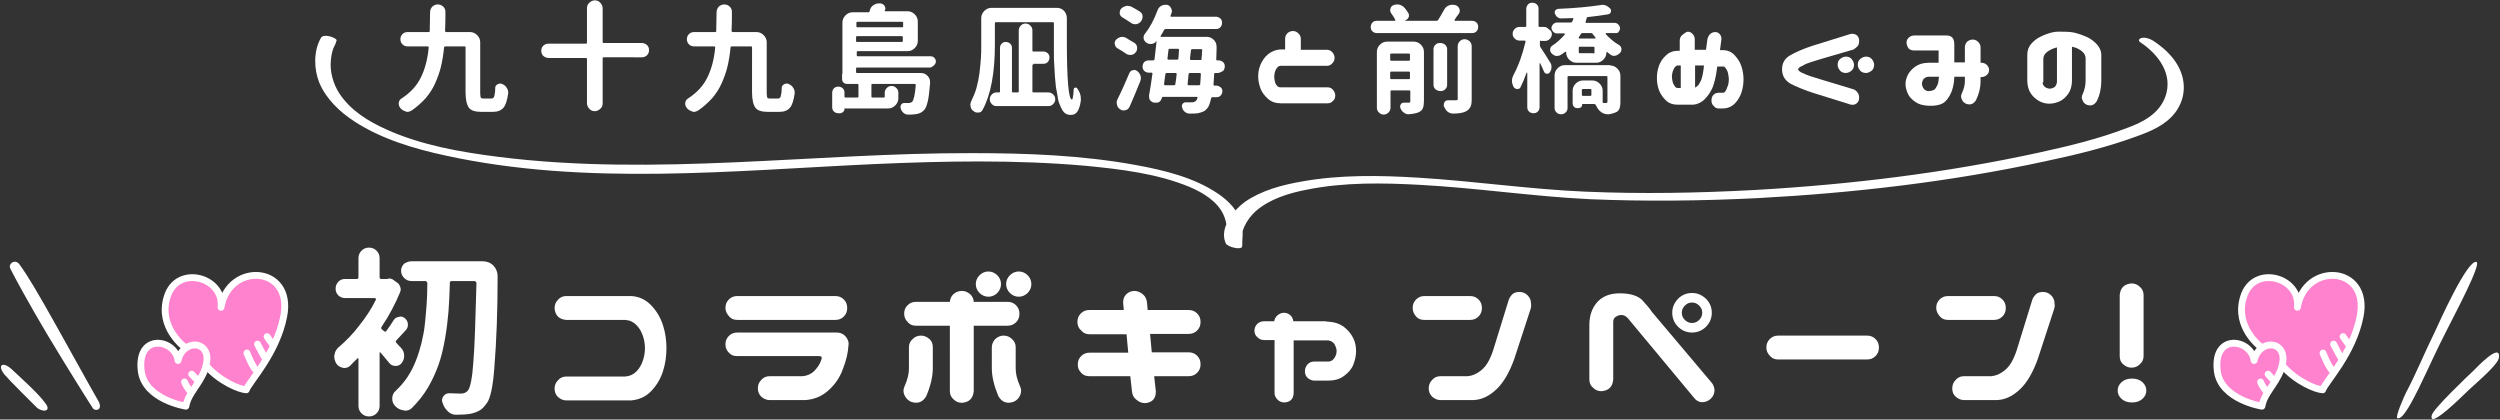 <?xml version="1.0" encoding="utf-8"?>
<!-- Generator: Adobe Illustrator 25.4.0, SVG Export Plug-In . SVG Version: 6.00 Build 0)  -->
<svg version="1.1" id="レイヤー_1" xmlns="http://www.w3.org/2000/svg" xmlns:xlink="http://www.w3.org/1999/xlink" x="0px"
	 y="0px" width="733px" height="123px" viewBox="0 0 733 123" style="enable-background:new 0 0 733 123;" xml:space="preserve">
<rect x="0" y="0" width="733" height="123" fill="#333333" stroke="none"/>
<style type="text/css">
	.st0{fill:#FFFFFF;}
	.st1{fill-rule:evenodd;clip-rule:evenodd;fill:#FFFFFF;}
	.st2{fill:#FF82CF;}
	.st3{fill:none;stroke:#FFFFFF;stroke-width:2;stroke-linecap:round;stroke-linejoin:round;stroke-miterlimit:10;}
</style>
<g>
	<g>
		<path class="st0" d="M141.8,28.9h2.3c0.4,0,0.6-0.2,0.8-0.6c0.1-0.4,0.3-1.2,0.3-2.5c0-0.5,0.2-0.8,0.7-1.1
			c0.2-0.1,0.5-0.2,0.7-0.2c0.2,0,0.4,0,0.6,0.1c0.6,0.3,1.1,0.6,1.4,1.2c0.3,0.4,0.4,0.9,0.4,1.3c0,0.1,0,0.2,0,0.3
			c-0.3,2-0.7,3.4-1.4,4.2c-0.7,0.8-1.7,1.2-3.1,1.2h-3.4c-1.8,0-3-0.4-3.6-1.2c-0.6-0.8-1-2.3-1-4.5V13.9c0-0.2-0.1-0.3-0.3-0.3
			h-5.6c-0.2,0-0.4,0.1-0.4,0.3c-0.2,2.1-0.5,3.9-0.9,5.6c-0.4,1.7-1,3.3-1.7,4.9c-0.7,1.6-1.7,3.1-2.8,4.4
			c-1.2,1.3-2.5,2.5-4.1,3.6c-0.4,0.2-0.8,0.4-1.2,0.4c-0.2,0-0.4,0-0.5-0.1c-0.6-0.2-1.2-0.5-1.6-1c-0.3-0.4-0.5-0.8-0.5-1.3
			c0-0.1,0-0.1,0-0.2c0.1-0.6,0.3-1,0.8-1.3c2.6-1.7,4.5-3.7,5.7-6.2c1.2-2.4,2-5.4,2.3-8.8c0-0.1,0-0.2-0.1-0.2s-0.1-0.1-0.2-0.1
			h-5.9c-0.6,0-1.1-0.2-1.5-0.6s-0.6-0.9-0.6-1.5c0-0.6,0.2-1.1,0.6-1.5s0.9-0.6,1.5-0.6h6.2c0.2,0,0.3-0.1,0.3-0.3
			c0-1.5,0.1-3.3,0.1-5.5c0-0.6,0.2-1.1,0.6-1.6c0.4-0.4,1-0.7,1.6-0.7c0.6,0,1.2,0.2,1.6,0.6c0.5,0.4,0.7,1,0.7,1.6
			c0,1.6,0,3.5-0.1,5.5c0,0.1,0,0.2,0.1,0.3s0.1,0.1,0.2,0.1h7c0.8,0,1.5,0.3,2.1,0.9c0.6,0.6,0.9,1.3,0.9,2.1v14.9
			c0,0.7,0.1,1.2,0.2,1.4C141.1,28.8,141.4,28.9,141.8,28.9z"/>
		<path class="st0" d="M188.1,12.6c0.6,0,1.1,0.2,1.6,0.6c0.4,0.4,0.6,0.9,0.6,1.5s-0.2,1.1-0.6,1.5c-0.4,0.4-0.9,0.6-1.6,0.6H177
			c-0.2,0-0.3,0.1-0.3,0.3v13.2c0,0.6-0.2,1.2-0.7,1.6c-0.4,0.4-1,0.7-1.6,0.7c-0.6,0-1.2-0.2-1.6-0.7c-0.4-0.4-0.7-1-0.7-1.6V17.3
			c0-0.2-0.1-0.3-0.3-0.3h-10.9c-0.6,0-1.1-0.2-1.6-0.6c-0.4-0.4-0.6-0.9-0.6-1.5s0.2-1.1,0.6-1.5c0.4-0.4,0.9-0.6,1.6-0.6h10.9
			c0.2,0,0.3-0.1,0.3-0.3V2.4c0-0.6,0.2-1.2,0.7-1.6c0.4-0.4,1-0.7,1.6-0.7c0.6,0,1.2,0.2,1.6,0.7c0.4,0.4,0.7,1,0.7,1.6v9.9
			c0,0.2,0.1,0.3,0.3,0.3H188.1z"/>
		<path class="st0" d="M225.8,28.9h2.3c0.4,0,0.6-0.2,0.8-0.6c0.1-0.4,0.3-1.2,0.3-2.5c0-0.5,0.2-0.8,0.7-1.1
			c0.2-0.1,0.5-0.2,0.7-0.2c0.2,0,0.4,0,0.6,0.1c0.6,0.3,1.1,0.6,1.4,1.2c0.3,0.4,0.4,0.9,0.4,1.3c0,0.1,0,0.2,0,0.3
			c-0.3,2-0.7,3.4-1.4,4.2c-0.7,0.8-1.7,1.2-3.1,1.2h-3.4c-1.8,0-3-0.4-3.6-1.2c-0.6-0.8-1-2.3-1-4.5V13.9c0-0.2-0.1-0.3-0.3-0.3
			h-5.6c-0.2,0-0.4,0.1-0.4,0.3c-0.2,2.1-0.5,3.9-0.9,5.6c-0.4,1.7-1,3.3-1.7,4.9c-0.7,1.6-1.7,3.1-2.8,4.4
			c-1.2,1.3-2.5,2.5-4.1,3.6c-0.4,0.2-0.8,0.4-1.2,0.4c-0.2,0-0.4,0-0.5-0.1c-0.6-0.2-1.2-0.5-1.6-1c-0.3-0.4-0.5-0.8-0.5-1.3
			c0-0.1,0-0.1,0-0.2c0.1-0.6,0.3-1,0.8-1.3c2.6-1.7,4.5-3.7,5.7-6.2c1.2-2.4,2-5.4,2.3-8.8c0-0.1,0-0.2-0.1-0.2s-0.1-0.1-0.2-0.1
			h-5.9c-0.6,0-1.1-0.2-1.5-0.6s-0.6-0.9-0.6-1.5c0-0.6,0.2-1.1,0.6-1.5s0.9-0.6,1.5-0.6h6.2c0.2,0,0.3-0.1,0.3-0.3
			c0-1.5,0.1-3.3,0.1-5.5c0-0.6,0.2-1.1,0.6-1.6c0.4-0.4,1-0.7,1.6-0.7c0.6,0,1.2,0.2,1.6,0.6c0.5,0.4,0.7,1,0.7,1.6
			c0,1.6,0,3.5-0.1,5.5c0,0.1,0,0.2,0.1,0.3s0.1,0.1,0.2,0.1h7c0.8,0,1.5,0.3,2.1,0.9c0.6,0.6,0.9,1.3,0.9,2.1v14.9
			c0,0.7,0.1,1.2,0.2,1.4C225.1,28.8,225.4,28.9,225.8,28.9z"/>
		<path class="st0" d="M272.6,19.8h-21.3c-0.2,0-0.3,0.1-0.3,0.3v1c0,0.2,0.1,0.3,0.3,0.3H270c0.8,0,1.5,0.3,2,0.9
			c0.5,0.5,0.7,1.1,0.7,1.8c0,0.1,0,0.2,0,0.3c-0.2,2.4-0.4,4.2-0.7,5.4s-0.6,2-1.1,2.5c-0.6,0.7-1.5,1.1-2.6,1.2
			c-0.6,0.1-1.3,0.1-2.1,0.1c-0.5,0-0.9-0.2-1.3-0.5c-0.4-0.4-0.7-0.8-0.8-1.3c0-0.1-0.1-0.2-0.1-0.4c0-0.3,0.1-0.5,0.2-0.7
			c0.2-0.3,0.5-0.5,0.9-0.5h0c0.3,0,0.7,0,1.2,0s0.8-0.1,1.1-0.3c0.5-0.5,0.9-2.2,1.1-5c0-0.1,0-0.2-0.1-0.2s-0.1-0.1-0.2-0.1h-12.4
			c-0.2,0-0.3,0.1-0.3,0.3v3.4c0,0.2,0.1,0.3,0.3,0.3h3.3c0.2,0,0.3-0.1,0.3-0.3v-1.1c0-0.5,0.2-1,0.6-1.4c0.4-0.4,0.8-0.6,1.4-0.6
			s1,0.2,1.4,0.6c0.4,0.4,0.6,0.8,0.6,1.4v1.6c0,0.8-0.3,1.5-0.9,2.1c-0.6,0.6-1.3,0.9-2.1,0.9h-12.7c-0.1,0-0.1,0-0.1,0.1
			c0,0.4-0.1,0.7-0.4,0.9c-0.3,0.3-0.6,0.4-0.9,0.4h-0.5c-0.5,0-1-0.2-1.3-0.5c-0.4-0.4-0.5-0.8-0.5-1.3v-4.2c0-0.5,0.2-1,0.5-1.3
			c0.4-0.4,0.8-0.5,1.3-0.5c0.5,0,1,0.2,1.3,0.5c0.4,0.4,0.5,0.8,0.5,1.3v1.1c0,0.2,0.1,0.3,0.3,0.3h3.5c0.2,0,0.3-0.1,0.3-0.3v-3.4
			c0-0.2-0.1-0.3-0.3-0.3h-3c-0.4,0-0.8-0.1-1.1-0.4c-0.3-0.3-0.4-0.6-0.4-1.1v-1.4c0,0,0-0.1,0.1-0.1v-15c0-0.8,0.3-1.5,0.9-2.1
			c0.6-0.6,1.3-0.9,2.1-0.9h4.6c0.2,0,0.3-0.1,0.4-0.3V3.1c0.2-0.7,0.5-1.2,1.1-1.6c0.5-0.3,1-0.5,1.5-0.5c0.1,0,0.2,0,0.3,0l0.3,0
			c0.5,0.1,0.9,0.3,1.2,0.8c0.1,0.2,0.2,0.5,0.2,0.7c0,0.2-0.1,0.4-0.2,0.6c0,0,0,0.1,0,0.1c0,0,0.1,0.1,0.1,0.1h6.6
			c0.8,0,1.5,0.3,2.1,0.9c0.6,0.6,0.9,1.3,0.9,2.1v5.7c0,0.8-0.3,1.5-0.9,2.1c-0.6,0.6-1.3,0.9-2.1,0.9h-14.6
			c-0.2,0-0.3,0.1-0.3,0.3v0.9c0,0.2,0.1,0.3,0.3,0.3h21.3c0.4,0,0.8,0.1,1.1,0.4c0.3,0.3,0.5,0.7,0.5,1.1c0,0.4-0.2,0.8-0.5,1.1
			C273.4,19.6,273,19.8,272.6,19.8z M264.8,6.7c0-0.2-0.1-0.3-0.3-0.3h-13.1c-0.2,0-0.3,0.1-0.3,0.3v1c0,0.2,0.1,0.3,0.3,0.3h13.1
			c0.2,0,0.3-0.1,0.3-0.3V6.7z M251,12c0,0.2,0.1,0.3,0.3,0.3h13.1c0.2,0,0.3-0.1,0.3-0.3v-1.1c0-0.2-0.1-0.3-0.3-0.3h-13.1
			c-0.2,0-0.3,0.1-0.3,0.3V12z"/>
		<path class="st0" d="M287.7,5.3c0-0.8,0.3-1.5,0.9-2.1c0.6-0.6,1.3-0.9,2.1-0.9h19.2c0.8,0,1.5,0.3,2.1,0.9
			c0.5,0.6,0.8,1.3,0.8,2.1l0,6.6c0,11.5,0.5,17.3,1.5,17.3c0.2,0,0.4-1,0.5-2.9c0-0.3,0.1-0.5,0.4-0.6c0.3-0.1,0.5,0,0.7,0.3
			c0.7,1,1,1.9,1,2.9c0,0.2,0,0.4,0,0.6c-0.2,1.5-0.6,2.6-1,3.2c-0.5,0.7-1.1,1-2,1c-0.5,0-0.9-0.1-1.3-0.3
			c-0.4-0.2-0.8-0.6-1.1-1.1c-0.3-0.5-0.6-1.1-0.8-1.7c-0.3-0.6-0.5-1.4-0.6-2.3c-0.2-1-0.3-1.9-0.5-2.7c-0.1-0.9-0.2-1.9-0.3-3.2
			s-0.1-2.5-0.2-3.5s-0.1-2.3-0.1-3.9c0-1.6,0-2.9,0-4c0-1.1,0-2.5,0-4.2c0-0.2-0.1-0.3-0.3-0.3H292c-0.2,0-0.3,0.1-0.3,0.3v6.3
			c0,8.3-1.2,14.7-3.6,19.1c-0.3,0.5-0.6,0.8-1.2,0.8c-0.1,0-0.2,0-0.3,0c-0.4,0-0.8-0.1-1.1-0.4c-0.5-0.3-0.8-0.7-0.9-1.3
			c0-0.2-0.1-0.4-0.1-0.5c0-0.3,0.1-0.7,0.2-1c0.6-1.2,1.2-2.6,1.6-4c0.4-1.5,0.7-3,0.9-4.5c0.2-1.6,0.3-3,0.4-4.2
			c0.1-1.2,0.1-2.6,0.1-4.1V5.3z M303,18.9c-0.2,0-0.3,0.1-0.3,0.3v7.6c0,0.2,0.1,0.3,0.3,0.3h4.4c0.5,0,1,0.2,1.4,0.6
			c0.4,0.4,0.6,0.8,0.6,1.4c0,0.5-0.2,1-0.6,1.4c-0.4,0.4-0.8,0.6-1.4,0.6h-15.3c-0.5,0-1-0.2-1.3-0.6c-0.4-0.4-0.6-0.8-0.6-1.4
			c0-0.5,0.2-1,0.6-1.4c0.4-0.4,0.8-0.6,1.3-0.6h0.8c0.2,0,0.3-0.1,0.3-0.3V14c0-0.5,0.2-0.9,0.5-1.2c0.3-0.4,0.8-0.5,1.2-0.5
			c0.5,0,0.9,0.2,1.3,0.5c0.4,0.4,0.5,0.8,0.5,1.2v12.8c0,0.2,0.1,0.3,0.3,0.3h1.4c0.2,0,0.3-0.1,0.3-0.3V8.9c0-0.5,0.2-1,0.6-1.4
			c0.4-0.4,0.8-0.6,1.4-0.6c0.5,0,1,0.2,1.4,0.6c0.4,0.4,0.6,0.8,0.6,1.4v5.9c0,0.2,0.1,0.3,0.3,0.3h2.9c0.5,0,0.9,0.2,1.3,0.5
			c0.4,0.4,0.5,0.8,0.5,1.3c0,0.5-0.2,1-0.5,1.3c-0.4,0.4-0.8,0.5-1.3,0.5H303z"/>
		<path class="st0" d="M332.5,12.5c0.5,0.3,0.8,0.7,0.9,1.3c0,0.1,0,0.2,0,0.3c0,0.5-0.1,0.9-0.4,1.2c-0.3,0.5-0.8,0.7-1.3,0.8
			c-0.1,0-0.2,0-0.3,0c-0.5,0-0.9-0.1-1.3-0.4c-0.7-0.5-1.5-1-2.4-1.5c-0.4-0.2-0.7-0.6-0.8-1.1c0-0.1-0.1-0.2-0.1-0.4
			c0-0.3,0.1-0.6,0.3-0.9c0.3-0.4,0.8-0.7,1.3-0.9c0.2,0,0.4-0.1,0.6-0.1c0.3,0,0.6,0.1,1,0.2C330.9,11.6,331.8,12.1,332.5,12.5z
			 M331.2,31.3c-0.3,0.5-0.6,0.9-1.2,1c-0.2,0-0.4,0.1-0.5,0.1c-0.4,0-0.7-0.1-1-0.3c-0.5-0.3-0.9-0.8-1-1.4c0-0.2-0.1-0.4-0.1-0.6
			c0-0.4,0.1-0.7,0.3-1.1c1.2-2.4,2.3-4.9,3.4-7.5c0.2-0.5,0.5-0.8,1-0.9c0.2,0,0.3-0.1,0.4-0.1c0.3,0,0.6,0.1,0.9,0.3
			c0.5,0.4,0.8,0.8,1,1.4c0.1,0.3,0.1,0.5,0.1,0.8c0,0.3-0.1,0.6-0.2,0.9C333.4,26.2,332.3,28.7,331.2,31.3z M334.2,3.4
			c0.5,0.3,0.8,0.8,0.8,1.3c0,0.1,0,0.2,0,0.3c0,0.5-0.2,0.9-0.5,1.3c-0.3,0.4-0.8,0.7-1.4,0.8c-0.1,0-0.1,0-0.2,0
			c-0.5,0-0.9-0.1-1.3-0.4c-0.8-0.5-1.6-1.1-2.5-1.6c-0.4-0.2-0.7-0.6-0.8-1.1c0-0.1,0-0.2,0-0.3c0-0.3,0.1-0.7,0.3-1
			c0.4-0.5,0.8-0.7,1.4-0.9c0.2,0,0.4-0.1,0.5-0.1c0.4,0,0.7,0.1,1.1,0.2C332.6,2.4,333.4,2.9,334.2,3.4z M357,21.4h-0.7
			c-0.2,0-0.3,0.1-0.3,0.3c-0.1,1.9-0.2,2.9-0.2,3.1c0,0.2,0.1,0.3,0.2,0.3h0.6c0.5,0,0.9,0.2,1.3,0.5s0.5,0.8,0.5,1.2
			s-0.2,0.9-0.5,1.2c-0.3,0.4-0.8,0.5-1.3,0.5h-1.1c-0.2,0-0.3,0.1-0.4,0.3c-0.3,1.3-0.6,2.3-1,2.8c-0.4,0.5-0.8,0.9-1.3,1.1
			c-0.5,0.2-1,0.4-1.6,0.5c-0.6,0.1-1.3,0.1-2.3,0.1c-0.1,0-0.1,0-0.2,0c-0.5,0-0.9-0.2-1.3-0.5c-0.4-0.3-0.7-0.8-0.8-1.3
			c0-0.1-0.1-0.3-0.1-0.4c0-0.2,0.1-0.4,0.2-0.6c0.2-0.3,0.5-0.5,0.9-0.5c0.5,0,1.2,0,1.9,0c0.5,0,1-0.2,1.3-0.6
			c0.1-0.1,0.2-0.4,0.3-0.7c0-0.1,0-0.1,0-0.2c0-0.1-0.1-0.1-0.2-0.1h-10c-0.1,0-0.2,0.1-0.2,0.2c-0.1,0.4-0.3,0.8-0.6,1.1
			c-0.3,0.3-0.6,0.4-1,0.4c0,0-0.1,0-0.2,0l-0.4,0c-0.5,0-0.9-0.3-1.3-0.7c-0.2-0.3-0.3-0.7-0.3-1.1c0-0.1,0-0.2,0-0.3
			c0.3-1.9,0.7-4,1-6.4c0-0.1,0-0.2-0.1-0.2c0-0.1-0.1-0.1-0.2-0.1h-0.8c-0.5,0-1-0.2-1.3-0.5c-0.4-0.4-0.5-0.8-0.5-1.3
			c0-0.5,0.2-1,0.5-1.3c0.4-0.4,0.8-0.5,1.3-0.5h1.3c0.2,0,0.4-0.1,0.4-0.3c0.2-1.5,0.4-3.3,0.6-5.2c0,0,0,0,0-0.1c0,0,0,0-0.1,0
			c-0.3,0.5-0.8,0.7-1.4,0.8c-0.1,0-0.2,0-0.2,0c-0.5,0-0.9-0.1-1.3-0.4l0,0c-0.4-0.3-0.7-0.7-0.8-1.2c0-0.1,0-0.2,0-0.3
			c0-0.4,0.1-0.8,0.4-1.1c1.5-1.9,2.7-4.2,3.7-6.9c0.2-0.6,0.6-1,1.1-1.3c0.4-0.2,0.7-0.3,1.1-0.3c0.2,0,0.3,0,0.5,0
			c0.5,0.1,1,0.4,1.2,0.9c0.2,0.3,0.3,0.6,0.3,0.9c0,0.2,0,0.4-0.1,0.6c-0.1,0.3-0.2,0.6-0.3,0.8c0,0.1,0,0.1,0,0.2
			c0,0.1,0.1,0.1,0.2,0.1h13.1c0.5,0,0.9,0.2,1.3,0.5c0.4,0.4,0.5,0.8,0.5,1.3c0,0.5-0.2,1-0.5,1.3c-0.4,0.4-0.8,0.5-1.3,0.5h-14.7
			c-0.2,0-0.4,0.1-0.5,0.3c-0.3,0.6-0.6,1.1-1,1.7c0,0.1-0.1,0.1,0,0.2c0,0.1,0.1,0.1,0.2,0.1h13.3c0.8,0,1.5,0.3,2.1,0.9
			c0.5,0.5,0.8,1.2,0.8,2c0,0.2,0,1.5-0.1,3.7c0,0.2,0.1,0.3,0.2,0.3h0.5c0.5,0,0.9,0.2,1.3,0.5c0.4,0.4,0.5,0.8,0.5,1.3
			c0,0.5-0.2,1-0.5,1.3C357.9,21.2,357.5,21.4,357,21.4z M345,21.7c0-0.1,0-0.2-0.1-0.2c-0.1-0.1-0.1-0.1-0.2-0.1h-2.6
			c-0.2,0-0.4,0.1-0.4,0.3c-0.1,0.8-0.3,1.8-0.4,3c0,0.1,0,0.2,0.1,0.2s0.1,0.1,0.2,0.1h2.6c0.2,0,0.4-0.1,0.4-0.3
			C344.7,24,344.9,23,345,21.7z M343,14.3c-0.2,0-0.4,0.1-0.4,0.3l-0.3,2.6c0,0.1,0,0.2,0.1,0.2c0.1,0.1,0.1,0.1,0.2,0.1h2.5
			c0.2,0,0.4-0.1,0.4-0.3c0-0.3,0.1-0.7,0.1-1.3c0-0.6,0.1-1,0.1-1.3c0-0.1,0-0.2-0.1-0.2s-0.1-0.1-0.2-0.1H343z M348.2,24.7
			c0,0.1,0,0.2,0.1,0.2c0.1,0.1,0.1,0.1,0.2,0.1h3c0.2,0,0.4-0.1,0.4-0.3c0.1-0.8,0.1-1.8,0.2-3c0-0.1,0-0.2-0.1-0.2
			s-0.1-0.1-0.2-0.1h-2.9c-0.2,0-0.4,0.1-0.4,0.3C348.4,23,348.3,23.9,348.2,24.7z M348.9,17.3c0,0.1,0,0.2,0.1,0.2s0.1,0.1,0.2,0.1
			h2.8c0.2,0,0.3-0.1,0.3-0.3c0-0.2,0-0.6,0.1-1.2c0-0.6,0-1.1,0.1-1.4c0-0.1,0-0.2-0.1-0.2s-0.1-0.1-0.2-0.1h-2.6
			c-0.2,0-0.4,0.1-0.4,0.3C349.1,15.3,349,16.2,348.9,17.3z"/>
		<path class="st0" d="M391.3,16.9c0,0.7-0.2,1.2-0.7,1.7c-0.4,0.5-1,0.7-1.6,0.7h-13.5c-0.4,0-0.8,0.2-1.1,0.6
			c-0.3,0.4-0.5,0.8-0.6,1.2c-0.1,0.5-0.2,0.9-0.2,1.4c0,0.5,0.1,0.9,0.2,1.4c0.1,0.5,0.3,0.9,0.6,1.2c0.3,0.4,0.6,0.5,1.1,0.5h13.7
			c0.6,0,1.2,0.2,1.6,0.7c0.4,0.5,0.7,1,0.7,1.7c0,0.7-0.2,1.2-0.7,1.6c-0.4,0.5-1,0.7-1.6,0.7h-13.5c-1.6,0-2.9-0.4-3.9-1.3
			s-1.8-1.9-2.2-3c-0.4-1.1-0.7-2.3-0.7-3.6c0-1.2,0.2-2.3,0.7-3.5c0.5-1.1,1.2-2.2,2.2-3s2.3-1.4,3.9-1.4h0.2c0.1,0,0.3,0,0.4,0
			h0.5v-3.2c0-0.6,0.3-1.2,0.7-1.6c0.5-0.4,1-0.6,1.6-0.6c0.6,0,1.1,0.2,1.6,0.7c0.4,0.4,0.7,0.9,0.7,1.6v3.2h7.6
			c0.6,0,1.2,0.2,1.6,0.7C391,15.7,391.3,16.3,391.3,16.9z"/>
		<path class="st0" d="M426.5,5.8c0,0.1-0.1,0.1,0,0.2c0,0.1,0.1,0.1,0.2,0.1h4.9c0.5,0,1,0.2,1.3,0.5c0.4,0.4,0.5,0.8,0.5,1.3
			c0,0.5-0.2,1-0.5,1.3c-0.4,0.4-0.8,0.5-1.3,0.5h-27.9c-0.5,0-1-0.2-1.3-0.5c-0.4-0.4-0.5-0.8-0.5-1.3c0-0.5,0.2-1,0.5-1.3
			c0.4-0.4,0.8-0.5,1.3-0.5h5.2c0.1,0,0.2,0,0.2-0.1c0-0.1,0-0.1,0-0.2c-0.3-0.6-0.7-1.2-1.2-1.9c-0.2-0.3-0.3-0.6-0.3-0.9
			c0-0.2,0-0.3,0.1-0.5c0.1-0.5,0.4-0.8,0.9-1c0.3-0.1,0.7-0.2,1-0.2c0.3,0,0.5,0,0.8,0.1c0.6,0.2,1.1,0.5,1.5,1
			c0.4,0.5,0.7,0.9,1,1.4c0.2,0.3,0.2,0.5,0.2,0.8c0,0.2,0,0.4-0.1,0.5c-0.2,0.4-0.5,0.7-1,0.9c0,0,0,0,0,0.1h9.2
			c0.2,0,0.4-0.1,0.5-0.3c0.6-0.9,1.1-1.9,1.7-2.9c0.3-0.6,0.8-1.1,1.4-1.3c0.4-0.2,0.7-0.2,1.1-0.2c0.2,0,0.5,0,0.8,0.1
			c0.6,0.2,1,0.5,1.2,1.1c0.1,0.2,0.1,0.4,0.1,0.6c0,0.3-0.1,0.6-0.3,0.9C427.3,4.6,426.9,5.1,426.5,5.8z M414.5,12.2
			c0.8,0,1.5,0.3,2.1,0.9c0.6,0.6,0.9,1.3,0.9,2.1v14.3c0,0.9-0.1,1.7-0.3,2.2c-0.2,0.5-0.6,0.9-1.2,1.2c-0.7,0.3-1.7,0.5-3,0.6
			c0,0-0.1,0-0.1,0c-0.5,0-0.9-0.2-1.3-0.5c-0.5-0.3-0.8-0.8-1-1.3c0-0.2-0.1-0.3-0.1-0.5c0-0.2,0.1-0.4,0.2-0.6
			c0.2-0.4,0.6-0.5,1-0.5h0.3c0.4,0,0.8,0,1,0s0.3,0,0.4-0.1c0.1-0.1,0.1-0.2,0.1-0.4v-2.8c0-0.2-0.1-0.3-0.3-0.3h-5.2
			c-0.2,0-0.3,0.1-0.3,0.3v4.8c0,0.5-0.2,1-0.6,1.4c-0.4,0.4-0.9,0.6-1.4,0.6s-1-0.2-1.4-0.6c-0.4-0.4-0.6-0.9-0.6-1.4V15.2
			c0-0.8,0.3-1.5,0.9-2.1c0.6-0.6,1.3-0.9,2.1-0.9H414.5z M413.4,16c0-0.2-0.1-0.3-0.3-0.3h-5.2c-0.2,0-0.3,0.1-0.3,0.3v1.5
			c0,0.2,0.1,0.3,0.3,0.3h5.2c0.2,0,0.3-0.1,0.3-0.3V16z M407.6,22.9c0,0.2,0.1,0.3,0.3,0.3h5.2c0.2,0,0.3-0.1,0.3-0.3v-1.6
			c0-0.2-0.1-0.3-0.3-0.3h-5.2c-0.2,0-0.3,0.1-0.3,0.3V22.9z M424.3,14.4v10.5c0,0.5-0.2,1-0.6,1.3c-0.4,0.4-0.8,0.5-1.4,0.5
			c-0.5,0-1-0.2-1.4-0.5c-0.4-0.4-0.6-0.8-0.6-1.3V14.4c0-0.5,0.2-1,0.6-1.3c0.4-0.4,0.8-0.5,1.4-0.5c0.5,0,1,0.2,1.4,0.5
			C424.1,13.5,424.3,13.9,424.3,14.4z M427.4,28.9V13.6c0-0.6,0.2-1.1,0.6-1.5c0.4-0.4,0.9-0.6,1.4-0.6c0.6,0,1,0.2,1.5,0.6
			c0.4,0.4,0.6,0.9,0.6,1.5V29c0,1.1-0.1,1.9-0.4,2.4s-0.7,1-1.4,1.3c-0.8,0.4-2,0.6-3.6,0.6c0,0-0.1,0-0.1,0
			c-0.5,0-1.1-0.2-1.5-0.5c-0.5-0.4-0.8-0.9-1.1-1.5c-0.1-0.2-0.1-0.4-0.1-0.5c0-0.3,0.1-0.5,0.2-0.8c0.2-0.4,0.6-0.6,1.1-0.6
			c0.3,0,0.6,0,0.9,0c0.5,0,0.9,0,1.2,0c0.3,0,0.5,0,0.6-0.1C427.4,29.3,427.4,29.1,427.4,28.9z"/>
		<path class="st0" d="M451.8,11.9c-0.2,0-0.3,0.1-0.3,0.3v1.1c0,0.2,0.1,0.4,0.2,0.6c0.6,0.9,1.6,2.4,2.8,4.4
			c0.3,0.4,0.4,0.9,0.4,1.4c0,0.6-0.2,1.1-0.5,1.5c-0.2,0.3-0.5,0.5-0.9,0.4c-0.4,0-0.6-0.2-0.8-0.6c-0.3-0.8-0.7-1.6-1.1-2.4
			c0,0-0.1-0.1-0.1-0.1c0,0-0.1,0-0.1,0.1v12.8c0,0.5-0.2,1-0.5,1.3c-0.4,0.4-0.8,0.5-1.3,0.5c-0.5,0-1-0.2-1.3-0.5
			c-0.4-0.4-0.5-0.8-0.5-1.3V21.3c0,0,0,0-0.1,0c0,0-0.1,0-0.1,0c-0.6,1.7-1.2,3.1-1.8,4.3c-0.2,0.4-0.5,0.5-0.9,0.5c0,0,0,0-0.1,0
			c-0.4,0-0.8-0.3-1-0.6c-0.3-0.6-0.5-1.2-0.5-1.8c0-0.6,0.2-1.2,0.5-1.8c1.5-2.8,2.6-6,3.5-9.7c0-0.1,0-0.2-0.1-0.2
			c0-0.1-0.1-0.1-0.2-0.1h-1.5c-0.5,0-1-0.2-1.4-0.6c-0.4-0.4-0.6-0.8-0.6-1.4c0-0.5,0.2-1,0.6-1.4c0.4-0.4,0.8-0.6,1.4-0.6h1.7
			c0.2,0,0.3-0.1,0.3-0.3v-5c0-0.5,0.2-0.9,0.5-1.3c0.4-0.4,0.8-0.5,1.3-0.5c0.5,0,1,0.2,1.3,0.5c0.4,0.4,0.5,0.8,0.5,1.3v5
			c0,0.2,0.1,0.3,0.3,0.3h1.3c0.5,0,1,0.2,1.3,0.6C454.8,9,455,9.4,455,10c0,0.5-0.2,1-0.6,1.4c-0.4,0.4-0.8,0.6-1.3,0.6H451.8z
			 M473.8,9.7H471c-0.1,0-0.1,0-0.2,0.1c0,0.1,0,0.1,0,0.2c1.2,1.3,2.5,2.4,3.9,3.2c0.4,0.2,0.6,0.6,0.7,1c0,0.1,0,0.2,0,0.3
			c0,0.4-0.1,0.7-0.4,1c-0.4,0.4-0.8,0.7-1.3,0.8c-0.2,0-0.3,0.1-0.4,0.1c-0.4,0-0.7-0.1-1-0.3c-0.3-0.2-0.7-0.5-1-0.8
			c0,0-0.1-0.1-0.2,0c-0.1,0-0.1,0.1-0.1,0.1c0,0.8-0.3,1.5-0.9,2.1c-0.6,0.6-1.3,0.9-2.1,0.9h-5.8c-0.8,0-1.5-0.3-2.1-0.9
			c-0.6-0.6-0.9-1.3-0.9-2.1v-0.1c0-0.1,0-0.1-0.1-0.1c-0.1,0-0.1,0-0.2,0c-0.4,0.3-0.8,0.6-1.3,0.9c-0.3,0.2-0.6,0.3-1,0.3
			c-0.1,0-0.2,0-0.4,0c-0.5-0.1-0.9-0.4-1.3-0.8c-0.3-0.3-0.4-0.6-0.4-1c0-0.5,0.2-0.9,0.6-1.2c1.4-0.9,2.6-2,3.7-3.3
			c0-0.1,0.1-0.1,0-0.2c0-0.1-0.1-0.1-0.2-0.1h-2.1c-0.5,0-0.8-0.2-1.1-0.5c-0.3-0.3-0.5-0.7-0.5-1.1c0-0.4,0.2-0.8,0.5-1.1
			c0.3-0.3,0.7-0.5,1.1-0.5h4c0.2,0,0.4-0.1,0.5-0.3c0.1-0.2,0.2-0.5,0.3-0.7c0-0.1,0-0.1,0-0.2s-0.1-0.1-0.2-0.1
			c-0.9,0-2.1,0.1-3.4,0.1h0c-0.4,0-0.7-0.1-1.1-0.4c-0.3-0.2-0.5-0.6-0.7-1c-0.1-0.3-0.1-0.7,0.1-0.9c0.2-0.3,0.4-0.4,0.8-0.5
			c5-0.2,9.1-0.6,12.4-1.1c0.2,0,0.4-0.1,0.6-0.1c0.9,0,1.6,0.4,2.3,1.1c0.3,0.3,0.3,0.6,0.2,1c-0.1,0.4-0.4,0.6-0.8,0.7
			c-1.6,0.3-3.5,0.5-5.9,0.8c-0.2,0-0.4,0.1-0.4,0.4c-0.1,0.4-0.2,0.7-0.3,1c0,0.1,0,0.2,0,0.2c0,0.1,0.1,0.1,0.2,0.1h8.3
			c0.5,0,0.8,0.2,1.1,0.5c0.3,0.3,0.5,0.7,0.5,1.1c0,0.4-0.2,0.8-0.5,1.1C474.6,9.5,474.3,9.7,473.8,9.7z M472.1,19.2
			c0.8,0,1.5,0.3,2.1,0.9c0.6,0.6,0.9,1.3,0.9,2.1v7.7c0,0.9-0.1,1.5-0.3,2c-0.2,0.5-0.6,0.9-1.2,1.1c-0.5,0.2-1.1,0.4-1.8,0.5
			c-0.1,0-0.3,0-0.4,0c-0.7,0-1.3-0.2-1.9-0.6c-0.7-0.5-1.2-1.2-1.6-2.1v0c-0.1-0.2-0.3-0.3-0.5-0.3H464c-0.1,0-0.1,0-0.1,0.1
			c0,0.3-0.1,0.6-0.3,0.8c-0.2,0.2-0.5,0.3-0.8,0.3h-0.3c-0.4,0-0.8-0.1-1-0.4c-0.3-0.3-0.4-0.6-0.4-1v-3.7c0-0.8,0.3-1.5,0.9-2.1
			c0.6-0.6,1.3-0.9,2.1-0.9h2.8c0.8,0,1.5,0.3,2.1,0.9c0.6,0.6,0.9,1.3,0.9,2.1v3.3c0,0.2,0.1,0.3,0.3,0.3h0.6c0.2,0,0.3,0,0.4-0.1
			c0.1-0.1,0.1-0.2,0.1-0.4v-7.1c0-0.2-0.1-0.3-0.3-0.3h-11.1c-0.2,0-0.3,0.1-0.3,0.3v9.1c0,0.5-0.2,1-0.6,1.3
			c-0.4,0.4-0.8,0.5-1.3,0.5c-0.5,0-1-0.2-1.3-0.5c-0.4-0.4-0.6-0.8-0.6-1.3v-9.6c0-0.8,0.3-1.5,0.9-2.1c0.6-0.6,1.3-0.9,2.1-0.9
			H472.1z M467,10c-0.1-0.2-0.3-0.3-0.5-0.3H464c-0.2,0-0.4,0.1-0.5,0.3c-0.3,0.4-0.5,0.8-0.6,1c0,0-0.1,0.1,0,0.2
			c0,0.1,0.1,0.1,0.2,0.1h4.5c0.1,0,0.1,0,0.2-0.1c0-0.1,0-0.1,0-0.2C467.4,10.6,467.2,10.2,467,10z M467.2,15.7
			c0.2,0,0.3-0.1,0.3-0.3V14c0-0.2-0.1-0.3-0.3-0.3h-4c-0.2,0-0.3,0.1-0.3,0.3v1.3c0,0.2,0.1,0.3,0.3,0.3H467.2z M466.3,28.1
			c0.2,0,0.3-0.1,0.3-0.3v-1.4c0-0.2-0.1-0.3-0.3-0.3h-2.2c-0.2,0-0.3,0.1-0.3,0.3v1.4c0,0.2,0.1,0.3,0.3,0.3H466.3z"/>
		<path class="st0" d="M494.9,9.3c0.5,0,1,0.2,1.4,0.7c0.4,0.4,0.6,0.9,0.6,1.6v3h3.3l0.4-3c0.1-0.6,0.4-1.2,0.8-1.6
			c0.4-0.4,1-0.6,1.5-0.6c0.6,0,1,0.2,1.4,0.7c0.3,0.4,0.5,0.9,0.4,1.6l-0.4,3h0.3c0.1,0,0.2,0,0.3,0h0.2c1.4,0,2.6,0.5,3.5,1.5
			c0.9,1,1.6,2,2,3.3c0.4,1.2,0.6,2.5,0.6,3.8c0,1.3-0.2,2.6-0.6,3.8c-0.4,1.2-1,2.3-2,3.3c-0.9,0.9-2.1,1.4-3.5,1.4h-1.2
			c-0.6,0-1-0.2-1.4-0.7c-0.5-0.4-0.7-1-0.7-1.6c0-0.7,0.2-1.3,0.6-1.7c0.4-0.4,0.9-0.6,1.5-0.6h1.3c0.3,0,0.6-0.2,0.9-0.8
			c0.2-0.5,0.4-1,0.6-1.5c0.1-0.5,0.2-1.1,0.2-1.6c0-0.5-0.1-1.1-0.2-1.6c-0.1-0.6-0.3-1.1-0.6-1.5c-0.3-0.5-0.5-0.7-0.9-0.7h-1.7
			l-0.2,1.4c-0.2,1.6-0.6,3.1-1.1,4.6c-0.6,1.4-1.4,2.6-2.4,3.6c-1,1-2.2,1.5-3.3,1.6h-4.6c-1.4,0-2.6-0.4-3.5-1.3
			c-0.9-0.9-1.6-1.9-2-3c-0.4-1.1-0.6-2.3-0.6-3.6c0-1.2,0.2-2.3,0.6-3.5c0.4-1.1,1.1-2.2,2-3c0.9-0.9,2.1-1.4,3.5-1.4h0.2
			c0.1,0,0.2,0,0.3,0h0.1v-3c0-0.6,0.2-1.2,0.7-1.6S494.4,9.3,494.9,9.3z M491.9,19.2c-0.3,0-0.6,0.2-0.9,0.6
			c-0.3,0.4-0.4,0.8-0.6,1.3c-0.1,0.5-0.2,0.9-0.2,1.4c0,0.5,0.1,0.9,0.2,1.4c0.1,0.5,0.3,0.9,0.6,1.3c0.2,0.4,0.5,0.6,0.9,0.6h0.9
			v-6.6H491.9z M498,24.9c0.4-0.6,0.8-1.3,1-2.1c0.2-0.8,0.4-1.6,0.5-2.6l0.1-1H497v6.5C497.4,25.5,497.7,25.2,498,24.9z"/>
		<path class="st0" d="M524.9,24.5c-1.6-1-2.4-2.3-2.4-4.2c0-1.8,0.8-3.2,2.4-4.1c1.6-0.9,3.8-1.9,6.6-2.8l10.6-3.3
			c0.2-0.1,0.5-0.1,0.8-0.2c0.6,0,1.1,0.1,1.6,0.5c0.4,0.4,0.6,0.9,0.6,1.6c0,0.7-0.2,1.3-0.5,1.6c-0.3,0.3-0.7,0.6-1.1,0.9
			l-9.6,2.8c-1,0.3-2,0.6-2.9,0.9c-0.9,0.3-1.8,0.6-2.5,1.1c-0.8,0.3-1.2,0.6-1.3,1c0.1,0.4,0.5,0.8,1.3,1.1c0.8,0.4,1.6,0.7,2.5,1
			c0.9,0.3,1.9,0.6,2.9,0.9l9.6,2.9c0.5,0.2,0.8,0.5,1.1,0.9c0.3,0.3,0.5,0.9,0.5,1.5c0,0.7-0.2,1.2-0.6,1.6c-0.4,0.4-1,0.6-1.6,0.5
			c-0.3,0-0.6-0.1-0.8-0.2l-10.6-3.3C528.8,26.3,526.6,25.4,524.9,24.5z M538.8,19c0-0.7,0.2-1.3,0.7-1.7s1.1-0.7,1.7-0.7
			s1.3,0.2,1.7,0.7s0.7,1.1,0.7,1.7s-0.2,1.3-0.7,1.7s-1.1,0.7-1.7,0.7s-1.3-0.2-1.7-0.7S538.8,19.7,538.8,19z M544.7,19
			c0-0.7,0.2-1.3,0.7-1.7s1.1-0.7,1.7-0.7s1.3,0.2,1.7,0.7s0.7,1.1,0.7,1.7s-0.2,1.3-0.7,1.7s-1.1,0.7-1.7,0.7s-1.3-0.2-1.7-0.7
			S544.7,19.7,544.7,19z"/>
		<path class="st0" d="M559,12.5c0-0.6,0.2-1.1,0.7-1.5c0.4-0.4,1-0.6,1.6-0.6h9.5c0.6,0,1.2,0.2,1.6,0.6c0.4,0.4,0.6,1.1,0.6,2.1
			v5.2h3.1v-4.5c0-0.6,0.3-1.2,0.7-1.6c0.5-0.4,1-0.6,1.6-0.6c0.6,0,1.1,0.2,1.6,0.7c0.4,0.4,0.7,0.9,0.7,1.6v4.5h0.2
			c0.6,0,1.2,0.2,1.6,0.6c0.4,0.4,0.7,0.9,0.7,1.5c0,0.6-0.2,1.1-0.7,1.5c-0.4,0.4-1,0.6-1.6,0.6h-0.2v1.3c0,1.7-0.4,3.5-1.3,5.4
			c-0.7,1.2-1.7,1.6-3,1.1c-0.6-0.3-1-0.7-1.2-1.3c-0.3-0.6-0.3-1.1,0-1.7c0.6-1.3,0.9-2.5,0.9-3.5v-1.4h-3.1c0,1.5-0.3,2.9-0.7,4.1
			c-0.5,1.3-1.1,2.3-1.9,3.1c-0.8,0.8-2,1.2-3.6,1.3h-0.8h-0.5h-0.2c-1.5-0.1-2.7-0.4-3.7-1.1c-1-0.7-1.8-1.5-2.2-2.4
			c-0.4-0.9-0.7-1.9-0.7-2.8c0-0.9,0.2-1.8,0.7-2.8c0.5-0.9,1.2-1.7,2.2-2.4c1-0.7,2.3-1.1,3.9-1.1h-0.2c0.1,0,0.3,0,0.4,0h2.7v-3.6
			h-7.2c-0.6,0-1.2-0.2-1.6-0.6C559.2,13.6,559,13,559,12.5z M567.5,25.9c0.3-0.4,0.6-1,0.8-1.7c0.1-0.5,0.1-1.1,0.2-1.7h-3.1
			c-0.4,0-0.8,0.2-1.1,0.4c-0.3,0.2-0.5,0.5-0.6,0.8c-0.1,0.3-0.2,0.6-0.2,0.9c0,0.2,0.1,0.5,0.2,0.8s0.3,0.6,0.6,0.9
			c0.3,0.2,0.6,0.4,1.1,0.4h0.3C566.6,26.6,567.2,26.4,567.5,25.9z"/>
		<path class="st0" d="M605.2,9.3c1.2,0,2.4,0.1,3.5,0.4c1.1,0.3,2.2,0.7,3.3,1.2c1,0.5,2,1.2,2.8,2.1c0.8,0.9,1.3,1.9,1.3,3.2v7.5
			c0,2.1-0.4,4.1-1.3,5.9c-0.7,1.2-1.7,1.6-3,1.1c-0.6-0.3-1-0.7-1.2-1.3c-0.3-0.6-0.3-1.1,0-1.7c0.6-1.3,0.9-2.7,0.9-4.1v-6.5
			c0-0.7-0.3-1.3-0.8-1.8c-0.5-0.5-1-0.8-1.6-1.1c-0.5-0.2-1-0.4-1.6-0.5v9.9c0,1.6-0.4,2.9-1.1,3.9c-0.7,1-1.6,1.8-2.5,2.2
			c-0.9,0.4-1.9,0.7-3,0.7c-1,0-1.9-0.2-2.9-0.7c-0.9-0.5-1.8-1.2-2.5-2.2s-1.1-2.3-1.1-3.9v-0.2v-7.4c0-1.2,0.4-2.3,1.2-3.2
			s1.7-1.6,2.8-2.1c1-0.5,2.1-0.9,3.3-1.2S604,9.3,605.2,9.3z M598.9,24.1c0,0.4,0.1,0.8,0.4,1.1c0.2,0.3,0.5,0.5,0.8,0.6
			s0.6,0.2,0.9,0.2c0.3,0,0.6-0.1,0.9-0.2c0.3-0.1,0.6-0.3,0.8-0.6c0.2-0.3,0.3-0.6,0.4-1.1V13.9c-0.5,0.1-1,0.3-1.5,0.5
			c-0.6,0.3-1.2,0.6-1.7,1.1c-0.5,0.5-0.8,1.1-0.8,1.8V24.1z"/>
	</g>
	<g>
		<path class="st0" d="M117.5,101.9c0.7,0.7,1,1.5,1,2.4c0,0.8-0.2,1.4-0.7,2.1c-0.4,0.6-1.1,0.9-1.8,0.9c-0.8,0-1.4-0.3-1.9-0.9
			c-0.7-0.9-1.6-1.9-2.5-3c0-0.1-0.1-0.1-0.2-0.1s-0.1,0.1-0.1,0.2V119c0,0.9-0.3,1.6-0.9,2.2c-0.6,0.6-1.3,0.9-2.2,0.9
			c-0.9,0-1.6-0.3-2.2-0.9c-0.6-0.6-0.9-1.3-0.9-2.2v-13.8c0-0.1,0-0.1-0.1-0.2c-0.1,0-0.2,0-0.2,0.1c-0.7,0.7-1.5,1.4-2.2,2.2
			c-0.5,0.4-1,0.6-1.6,0.6c-0.2,0-0.4,0-0.6-0.1c-0.8-0.2-1.5-0.6-1.9-1.4c-0.3-0.6-0.5-1.2-0.5-1.9c0-0.2,0-0.3,0.1-0.5
			c0.1-0.9,0.5-1.6,1.2-2.2c2.1-1.8,4.1-3.8,6-6.3c1.9-2.4,3.6-4.9,4.9-7.6c0.1-0.1,0.1-0.2,0-0.3c-0.1-0.1-0.2-0.2-0.3-0.2h-8.7
			c-0.8,0-1.5-0.3-2-0.8c-0.6-0.6-0.8-1.2-0.8-2c0-0.8,0.3-1.4,0.8-2c0.6-0.6,1.2-0.8,2-0.8h3.4c0.3,0,0.5-0.2,0.5-0.5v-5.6
			c0-0.9,0.3-1.6,0.9-2.2c0.6-0.6,1.3-0.9,2.2-0.9c0.9,0,1.6,0.3,2.2,0.9c0.6,0.6,0.9,1.3,0.9,2.2v5.6c0,0.3,0.2,0.5,0.5,0.5h1.8
			c0.1,0,0.1,0,0.2-0.1c0.4-0.1,0.9,0,1.3,0.2l1.1,0.8c0.6,0.3,0.9,0.8,1.1,1.3c0.1,0.3,0.2,0.6,0.2,0.8c0,0.3-0.1,0.6-0.2,0.9
			c-1.4,3.4-3.2,6.8-5.4,10.1c-0.2,0.3-0.2,0.5,0.1,0.8c0.2,0.1,0.4,0.3,0.6,0.5c0.3,0.2,0.5,0.2,0.7-0.1c0.8-1.1,1.5-2.1,2.1-3.1
			c0.3-0.6,0.9-0.9,1.6-1c0.1,0,0.3-0.1,0.4-0.1c0.5,0,0.9,0.2,1.3,0.5c0.6,0.5,0.9,1.1,0.9,1.9c0,0.6-0.2,1.2-0.7,1.7
			c-1.7,1.8-2.6,2.8-2.7,2.9c-0.2,0.2-0.2,0.5,0,0.7C116.8,101.2,117.1,101.5,117.5,101.9z M120.7,76.6h20.8c1.2,0,2.3,0.4,3.2,1.3
			c0.8,0.9,1.2,1.9,1.2,3.1c0,9.8-0.3,18.9-1,27.3c-0.4,5.1-1.1,8.4-2.1,9.8c-0.7,1-1.4,1.8-2.1,2.2s-1.6,0.8-2.7,1
			c-1,0.2-2.4,0.3-4.2,0.3c0,0-0.1,0-0.1,0c-0.9,0-1.7-0.3-2.4-1s-1.2-1.4-1.5-2.4c-0.1-0.3-0.2-0.5-0.2-0.8c0-0.4,0.1-0.8,0.4-1.2
			c0.4-0.6,1-0.9,1.7-0.9h0.1c0.9,0,2,0.1,3.3,0.1c0.9,0,1.6-0.3,2.1-0.9c0.7-0.9,1.3-3.8,1.6-8.5c0.4-4.7,0.6-12.4,0.9-23
			c0-0.1-0.1-0.3-0.2-0.4s-0.2-0.2-0.4-0.2h-6.7c-0.3,0-0.5,0.2-0.5,0.5c-0.1,3.2-0.2,6-0.4,8.4c-0.2,2.4-0.5,5-1,7.9
			c-0.5,2.9-1.1,5.4-1.9,7.7c-0.8,2.2-1.8,4.5-3.1,6.7c-1.3,2.2-2.9,4.2-4.7,6c-0.6,0.6-1.3,0.8-2,0.8c-0.1,0-0.3,0-0.5-0.1
			c-0.9-0.1-1.7-0.5-2.4-1.2c-0.6-0.6-0.9-1.4-0.9-2.2c0-0.9,0.3-1.7,1-2.3c1.3-1.2,2.5-2.6,3.5-4.1s1.8-3.1,2.5-4.9
			s1.2-3.5,1.6-5.1c0.4-1.7,0.8-3.6,1-5.7c0.2-2.1,0.4-4.1,0.5-5.7s0.2-3.7,0.2-6.1c0-0.1-0.1-0.3-0.2-0.4s-0.2-0.2-0.4-0.2h-4.1
			c-0.8,0-1.5-0.3-2.1-0.9c-0.6-0.6-0.9-1.3-0.9-2.1s0.3-1.5,0.9-2.1C119.2,76.9,119.9,76.6,120.7,76.6z"/>
		<path class="st0" d="M185,86.8c2.4,0.1,4.4,1.1,6,2.8c1.6,1.7,2.7,3.6,3.4,5.8s1,4.4,1,6.7s-0.3,4.5-1,6.7
			c-0.7,2.2-1.8,4.1-3.4,5.8c-1.6,1.7-3.6,2.6-6,2.8h-1H166c-0.9,0-1.7-0.4-2.4-1c-0.6-0.6-1-1.4-1-2.4c0-1,0.3-1.8,1-2.5
			c0.6-0.7,1.4-1.1,2.4-1.1h17.3c1.3-0.1,2.4-0.6,3.3-1.5c0.9-0.9,1.5-2,1.9-3.2c0.4-1.2,0.6-2.4,0.6-3.6s-0.2-2.5-0.6-3.6
			c-0.4-1.2-1-2.3-1.9-3.2c-0.9-0.9-1.9-1.4-3.3-1.5H166c-2.1-0.2-3.2-1.3-3.4-3.4c0-1,0.3-1.8,1-2.5c0.6-0.7,1.4-1.1,2.4-1.1h16.7
			H185z"/>
		<path class="st0" d="M212.7,90.3c0-1,0.3-1.8,1-2.5c0.7-0.7,1.5-1,2.5-1h28.7c1,0,1.8,0.3,2.5,1c0.7,0.7,1,1.5,1,2.5
			c0,1-0.3,1.8-1,2.5c-0.7,0.7-1.5,1-2.5,1h-28.7c-1,0-1.8-0.3-2.4-1C213.1,92,212.7,91.2,212.7,90.3z M212.7,101c0-1,0.3-1.8,1-2.5
			c0.7-0.7,1.5-1,2.5-1h29.1c1,0,1.8,0.3,2.5,1c0.7,0.8,1.1,1.6,1,2.5l-0.2,1.9c-0.3,2.1-1,4.2-1.9,6.4c-1,2.2-2.4,4-4.2,5.5
			c-1.8,1.5-3.9,2.3-6.3,2.5h-10.6c-0.9,0-1.7-0.4-2.4-1c-0.6-0.6-1-1.4-1-2.4c0-1,0.3-1.8,1-2.5c0.6-0.7,1.4-1.1,2.4-1.1h9.7
			c1.3-0.1,2.5-0.6,3.4-1.5s1.7-2,2.1-3.3c0.3-0.7,0.1-1.1-0.6-1.1h-24.1c-1,0-1.8-0.3-2.4-1C213.1,102.8,212.7,102,212.7,101z"/>
		<path class="st0" d="M270.1,98.4c0.9,0,1.7,0.4,2.4,1c0.7,0.6,1,1.4,1,2.4v6.1c0,2.6-0.7,5.4-1.9,8.2c-1,1.8-2.5,2.4-4.5,1.7
			c-0.9-0.4-1.5-1.1-1.9-1.9c-0.4-0.9-0.4-1.7,0-2.6c0.9-2,1.3-3.7,1.3-5.2v-6.3c0-1,0.4-1.8,1.1-2.4
			C268.3,98.7,269.1,98.4,270.1,98.4z M265.1,92c0-1,0.3-1.8,1-2.5c0.7-0.7,1.5-1,2.5-1h9.9c0.1-0.9,0.4-1.7,1.1-2.3
			c0.7-0.6,1.5-0.9,2.5-0.9c0.9,0,1.7,0.4,2.4,1c0.6,0.6,1,1.4,1,2.2h9.9c1,0,1.8,0.3,2.5,1c0.7,0.7,1,1.5,1,2.5c0,1-0.3,1.8-1,2.5
			c-0.7,0.7-1.5,1-2.5,1h-9.9v19.2c-0.2,2.1-1.3,3.2-3.4,3.4c-1,0-1.8-0.3-2.5-1c-0.7-0.6-1.1-1.4-1.1-2.4V95.5h-9.9
			c-1,0-1.8-0.3-2.4-1C265.5,93.8,265.1,93,265.1,92z M286.1,83.3c0-1,0.4-1.9,1.1-2.6s1.6-1.1,2.6-1.1s1.9,0.4,2.6,1.1
			s1.1,1.6,1.1,2.6s-0.4,1.9-1.1,2.6s-1.6,1.1-2.6,1.1s-1.9-0.4-2.6-1.1S286.1,84.3,286.1,83.3z M294.2,98.4c1,0,1.8,0.3,2.5,1
			c0.7,0.6,1.1,1.4,1.1,2.4v6.3c0,1.5,0.4,3.2,1.3,5.2c0.4,0.9,0.4,1.7,0,2.6s-1,1.5-1.9,1.9c-2,0.7-3.5,0.1-4.5-1.7
			c-1.2-2.9-1.9-5.6-1.9-8.2v-6.1c0-0.9,0.4-1.7,1-2.4C292.5,98.8,293.3,98.4,294.2,98.4z M295,83.3c0-1,0.4-1.9,1.1-2.6
			s1.6-1.1,2.6-1.1s1.9,0.4,2.6,1.1s1.1,1.6,1.1,2.6s-0.4,1.9-1.1,2.6s-1.6,1.1-2.6,1.1s-1.9-0.4-2.6-1.1S295,84.3,295,83.3z"/>
		<path class="st0" d="M315.9,94.4c0-1,0.3-1.8,1-2.5c0.7-0.7,1.5-1,2.5-1h10.1l-0.2-2.2c0-1,0.3-1.8,0.9-2.4s1.4-1,2.4-1
			c0.9,0,1.8,0.4,2.5,1c0.7,0.6,1.1,1.4,1.2,2.4l0.2,2.2h12c1,0,1.8,0.3,2.5,1c0.7,0.7,1,1.5,1,2.5c0,1-0.3,1.8-1,2.5
			c-0.7,0.7-1.5,1-2.5,1h-11.3l0.5,5.4h10.8c1,0,1.8,0.3,2.5,1c0.7,0.7,1,1.5,1,2.5c0,1-0.3,1.8-1,2.5c-0.7,0.7-1.5,1-2.5,1h-10.1
			l0.5,4.5c0,2.1-1.1,3.2-3.1,3.4c-1,0-1.8-0.3-2.6-1c-0.8-0.6-1.2-1.4-1.3-2.4l-0.5-4.5h-12c-1,0-1.8-0.3-2.4-1
			c-0.7-0.7-1-1.5-1-2.4c0-1,0.3-1.8,1-2.5c0.7-0.7,1.5-1,2.5-1h11.3l-0.5-5.4h-10.8c-1,0-1.8-0.3-2.4-1
			C316.2,96.2,315.9,95.4,315.9,94.4z"/>
		<path class="st0" d="M367.8,97c0-0.8,0.3-1.5,0.8-2s1.2-0.8,1.9-0.8h3.1c0.1-0.7,0.4-1.2,0.9-1.7c0.6-0.5,1.2-0.8,2-0.8
			c0.7,0,1.4,0.3,1.9,0.8c0.5,0.5,0.7,1,0.8,1.7h9.3c0.2,0,0.3,0,0.5,0.1h0.3c1.9,0.1,3.5,0.6,4.8,1.6s2.1,2.1,2.7,3.3
			c0.6,1.2,0.8,2.5,0.8,3.8c0,1.3-0.3,2.6-0.8,3.9s-1.4,2.3-2.7,3.3s-2.9,1.4-4.8,1.4h-3.9c-0.8,0-1.4-0.3-2-0.8
			c-0.6-0.6-0.8-1.2-0.8-2s0.3-1.4,0.8-2c0.6-0.6,1.2-0.8,2-0.8h4.1c0.5,0,0.9-0.2,1.3-0.5c0.3-0.3,0.6-0.7,0.8-1.2
			c0.2-0.4,0.3-0.9,0.3-1.4c0-0.4-0.1-0.9-0.3-1.3c-0.2-0.5-0.4-0.9-0.8-1.2c-0.3-0.3-0.8-0.5-1.3-0.6h-10.2v15.5
			c-0.1,1.7-1,2.6-2.7,2.7c-0.8,0-1.5-0.3-2-0.8s-0.9-1.2-0.9-1.9V99.7h-3.1c-0.8,0-1.4-0.3-1.9-0.8C368.1,98.4,367.8,97.8,367.8,97
			z"/>
		<path class="st0" d="M414.2,90.3c0-1,0.3-1.8,1-2.5c0.7-0.7,1.5-1,2.5-1H431c1,0,1.8,0.3,2.5,1c0.7,0.7,1,1.5,1,2.5
			c0,1-0.3,1.8-1,2.5c-0.7,0.7-1.5,1-2.5,1h-13.4c-1,0-1.8-0.3-2.4-1C414.5,92,414.2,91.2,414.2,90.3z M448.8,90.5l-4.8,14.7
			c-1.4,3.9-3.1,6.9-5.2,8.9s-4.3,3.1-6.8,3.2h-9.7c-0.9,0-1.7-0.4-2.4-1c-0.6-0.6-1-1.4-1-2.4c0-1,0.3-1.8,1-2.5
			c0.6-0.7,1.4-1.1,2.4-1.1h8c1.3-0.1,2.5-0.6,3.7-1.5s2-2,2.6-3.2c0.6-1.2,1.1-2.5,1.5-3.9l4.2-13.6c0.2-0.7,0.6-1.3,1.1-1.8
			c0.5-0.5,1.2-0.7,2.1-0.7c0.9,0,1.7,0.3,2.4,1c0.7,0.7,1,1.5,1,2.5C449,89.7,448.9,90.1,448.8,90.5z"/>
		<path class="st0" d="M477.7,93.8c-0.8-1.1-1.7-1.6-2.8-1.4c-1.3,0.3-1.9,1-1.9,1.9v17c-0.2,2.1-1.3,3.2-3.4,3.4
			c-1,0-1.8-0.3-2.5-1c-0.7-0.6-1.1-1.4-1.1-2.4v-16c0-2.8,0.8-5,2.3-6.7c1.5-1.7,3.7-2.6,6.6-2.6c3.1,0,5.4,0.7,6.7,2.1
			c1.3,1.4,2.2,2.5,2.7,3.3l17.3,20.5c0.7,0.7,1,1.5,1.1,2.4c0,0.9-0.3,1.8-1,2.5c-0.7,0.7-1.4,1-2.3,1.1c-0.9,0.1-1.7-0.2-2.4-0.9
			L477.7,93.8z M490.3,91.7c0-1.6,0.6-2.9,1.7-4.1c1.1-1.1,2.5-1.7,4.1-1.7c1.6,0,2.9,0.6,4.1,1.7c1.1,1.1,1.7,2.5,1.7,4.1
			c0,1.6-0.6,3-1.7,4.1c-1.1,1.1-2.5,1.7-4.1,1.7c-1.6,0-3-0.6-4.1-1.7C490.9,94.7,490.3,93.3,490.3,91.7z M493.1,91.7
			c0,0.8,0.3,1.5,0.9,2.1c0.6,0.6,1.3,0.9,2.1,0.9c0.8,0,1.5-0.3,2.1-0.9c0.6-0.6,0.9-1.3,0.9-2.1c0-0.8-0.3-1.5-0.9-2.1
			c-0.6-0.6-1.3-0.9-2.1-0.9c-0.8,0-1.5,0.3-2.1,0.9C493.4,90.2,493.1,90.9,493.1,91.7z"/>
		<path class="st0" d="M517.9,101.9c0-1,0.3-1.8,1-2.5c0.7-0.7,1.5-1,2.5-1h26c1,0,1.8,0.3,2.5,1c0.7,0.7,1,1.5,1,2.5
			c0,1-0.3,1.8-1,2.5c-0.7,0.7-1.5,1-2.5,1h-26c-1,0-1.8-0.3-2.4-1C518.2,103.6,517.9,102.8,517.9,101.9z"/>
		<path class="st0" d="M567.7,90.3c0-1,0.3-1.8,1-2.5c0.7-0.7,1.5-1,2.5-1h13.4c1,0,1.8,0.3,2.5,1c0.7,0.7,1,1.5,1,2.5
			c0,1-0.3,1.8-1,2.5c-0.7,0.7-1.5,1-2.5,1h-13.4c-1,0-1.8-0.3-2.4-1C568.1,92,567.7,91.2,567.7,90.3z M602.3,90.5l-4.8,14.7
			c-1.4,3.9-3.1,6.9-5.2,8.9s-4.3,3.1-6.8,3.2h-9.7c-0.9,0-1.7-0.4-2.4-1s-1-1.4-1-2.4c0-1,0.3-1.8,1-2.5c0.6-0.7,1.4-1.1,2.4-1.1h8
			c1.3-0.1,2.5-0.6,3.7-1.5c1.2-0.9,2-2,2.6-3.2c0.6-1.2,1.1-2.5,1.5-3.9l4.2-13.6c0.2-0.7,0.6-1.3,1.1-1.8c0.5-0.5,1.2-0.7,2.1-0.7
			c0.9,0,1.7,0.3,2.4,1c0.7,0.7,1,1.5,1,2.5C602.5,89.7,602.4,90.1,602.3,90.5z"/>
		<path class="st0" d="M629.3,114.5c0,1-0.4,1.8-1.2,2.5s-1.8,1-3,1c-1.2,0-2.2-0.3-3-1s-1.2-1.5-1.2-2.5c0-1,0.4-1.8,1.2-2.5
			c0.8-0.7,1.8-1,3-1c1.2,0,2.2,0.3,3,1C628.9,112.7,629.3,113.5,629.3,114.5z M624.9,107.8c-0.9,0-1.7-0.4-2.4-1
			c-0.7-0.6-1-1.4-1-2.4V86.5c0.2-2.1,1.3-3.2,3.4-3.4c1,0,1.8,0.3,2.5,1c0.7,0.6,1.1,1.4,1.1,2.4v17.9c0,1-0.4,1.8-1.1,2.4
			C626.7,107.5,625.9,107.8,624.9,107.8z"/>
	</g>
	<g>
		<g>
			<path class="st0" d="M94.1,11.1c-2.2,3.8-2.1,9.1-0.5,13.1c2,4.8,6,8.6,10.3,11.4c8,5.2,17.5,8,26.7,10
				c41.2,9,84.2,4.4,125.9,2.5c20.5-0.9,41.2-1.3,61.7,0.5c10.4,1,21.3,2.3,30.8,6.3c3.7,1.6,7.9,4.1,9.7,8c1.1,2.4,1.1,4.4,0.9,6.9
				c0,0.4-0.1,0.7-0.1,1.1c1.6,0.3,3.2,0.6,4.8,0.9c-1.1-3.4,1.2-7.5,3.9-9.9c4.1-3.6,9.8-5.3,15-6.3c10.9-2.2,22.2-2,33.2-1.4
				c16.6,0.9,33.1,3.4,49.7,4.2c16.3,0.7,32.7,0.5,49-0.3c28.3-1.5,56.8-4.8,84.5-10.8c9-1.9,18.1-4.1,26.8-7.3
				c4.2-1.5,8.5-3.3,11.3-6.9c3.3-4.3,3.4-9.7,0.6-14.3c-1.7-2.8-4.2-5-6.9-6.8c-0.9-0.6-2.3-1.1-3.4-0.9c-0.8,0.2-1.3,0.8-0.3,1.4
				c5.2,3.5,9.5,9.3,7.2,15.8c-1.8,5-6.5,7.5-11.2,9.2c-8.3,3.2-17,5.3-25.7,7.2c-27.4,6-55.4,9.4-83.4,11
				c-16.6,0.9-33.2,1.2-49.7,0.5c-16.4-0.7-32.6-3.1-49-4.1c-11.3-0.7-22.9-0.9-34.1,1.1c-5.8,1-11.9,2.6-16.8,6
				c-3.2,2.3-7.5,7.5-5.7,11.9c0,0.1,0,0.2,0.1,0.2c0.3,1.1,4.8,2.2,4.8,0.9c0-2.2,0.4-4.2-0.1-6.4c-0.9-3.9-3.8-6.9-7.1-9.1
				c-7-4.7-15.7-6.8-23.9-8.3c-15.8-2.9-32.1-3.5-48.2-3.5c-46.2-0.1-92.6,6.9-138.7,1.1c-11.1-1.4-22.6-3.4-32.8-8
				c-5.4-2.4-10.6-5.6-13.9-10.6c-1.8-2.8-2.8-6.3-2.5-9.6c0.1-1.2,0.3-2.4,0.7-3.5c0.2-0.6,0.7-1.3,0.8-1.9c0-0.1,0.1-0.2,0.1-0.3
				C99.5,11.3,94.9,9.6,94.1,11.1L94.1,11.1z"/>
		</g>
	</g>
	<g>
		<g>
			<path class="st1" d="M726.1,76.8c1.5,0.6-6.2,15-8.7,20c-3.1,6-5.5,11.5-8.3,17.2c-1,1.9-4.5,9.4-6.2,8.6c-0.7-0.3,2-6.4,2.6-7.6
				c2.7-5,5.6-12.1,8.3-17.5C715.4,94,723.5,76,726.1,76.8z"/>
			<path class="st1" d="M724.2,114c-0.8,0.7-5.8,5.8-9,8c-1.6,1.1-2.6,1.3-2.2-0.3c0.5-1.9,10.5-11.4,12.3-13.1
				c0.9-0.9,7.9-8.3,7.4-3.8C732.5,106.8,726.8,111.6,724.2,114z"/>
		</g>
		<g>
			<path class="st1" d="M5.9,77.8c0.5,0.7,2.2,2.9,7.1,11.5c4.8,8.4,12.9,23.2,15.8,28.2c1.5,2.6-0.7,3.2-1.5,2.3
				c-0.3-0.4-7.2-11.3-13.6-22c-5-8.4-9.7-17-10.7-19.1C2.3,77.3,4.6,75.6,5.9,77.8z"/>
			<path class="st1" d="M3.9,108.7c2,1.9,7.3,6.6,9.3,9.4c2.2,2.7-0.9,2.8-2.4,1.4c-1.5-1.5-7.9-7.8-9.5-9.7
				C-1,106.9,0.9,105.7,3.9,108.7z"/>
		</g>
	</g>
	<g>
		<g id="XMLID_16_">
			<g>
				<path class="st2" d="M64.8,90c2.3-13.4,21.3-12.3,18.4,2.6c-2.1,11-10.3,19.4-11,21.6c-2-0.1-7.8-2.5-11.7-7
					c1.5-5.5-3-7.4-6-5.2l-0.1-0.1c0,0-8.1-5.8-5.3-14.8C51.9,77.4,65.8,81.2,64.8,90z"/>
				<path class="st2" d="M54.4,102c3-2.2,7.5-0.2,6,5.2c-0.1,0.3-0.2,0.7-0.3,1.1c-1.8,4.7-4.9,6.9-5.6,10.8c0,0-12.1-1.9-13.1-10.4
					c-1.3-11.2,10-9.3,10.8-3C52.6,103.9,53.4,102.7,54.4,102z"/>
			</g>
			<g>
				<path class="st3" d="M60.4,107.2c-0.1,0.3-0.2,0.7-0.3,1.1c-1.8,4.7-4.9,6.9-5.6,10.8c0,0-12.1-1.9-13.1-10.4
					c-1.3-11.2,10-9.3,10.8-3c0.4-1.7,1.2-2.9,2.2-3.6C57.4,99.8,61.9,101.7,60.4,107.2z"/>
				<path class="st3" d="M54.3,101.9c0,0-8.1-5.8-5.3-14.8c2.9-9.7,16.8-5.9,15.8,3c2.3-13.4,21.3-12.3,18.4,2.6
					c-2.1,11-10.3,19.4-11,21.6c-2-0.1-7.8-2.5-11.7-7"/>
				<path class="st3" d="M54.1,112c0,0,0.5,1.4,1.7,2.7"/>
				<line class="st3" x1="56.2" y1="109.7" x2="58" y2="111.6"/>
				<path class="st3" d="M72.4,103.5c0,0,1.7,4.5,3.1,5.5"/>
				<path class="st3" d="M75.5,100.9c0,0,1.8,3.5,2.4,4.3"/>
				<path class="st3" d="M78.3,98.7c0,0,1.3,1.9,1.8,2.5"/>
			</g>
		</g>
	</g>
	<g>
		<g id="XMLID_1_">
			<g>
				<path class="st2" d="M673.5,90c2.3-13.4,21.3-12.3,18.4,2.6c-2.1,11-10.3,19.4-11,21.6c-2-0.1-7.8-2.5-11.7-7
					c1.5-5.5-3-7.4-6-5.2l-0.1-0.1c0,0-8.1-5.8-5.3-14.8C660.7,77.4,674.5,81.2,673.5,90z"/>
				<path class="st2" d="M663.1,102c3-2.2,7.5-0.2,6,5.2c-0.1,0.3-0.2,0.7-0.3,1.1c-1.8,4.7-4.9,6.9-5.6,10.8
					c0,0-12.1-1.9-13.1-10.4c-1.3-11.2,10-9.3,10.8-3C661.3,103.9,662.1,102.7,663.1,102z"/>
			</g>
			<g>
				<path class="st3" d="M669.1,107.2c-0.1,0.3-0.2,0.7-0.3,1.1c-1.8,4.7-4.9,6.9-5.6,10.8c0,0-12.1-1.9-13.1-10.4
					c-1.3-11.2,10-9.3,10.8-3c0.4-1.7,1.2-2.9,2.2-3.6C666.1,99.8,670.6,101.7,669.1,107.2z"/>
				<path class="st3" d="M663.1,101.9c0,0-8.1-5.8-5.3-14.8c2.9-9.7,16.8-5.9,15.8,3c2.3-13.4,21.3-12.3,18.4,2.6
					c-2.1,11-10.3,19.4-11,21.6c-2-0.1-7.8-2.5-11.7-7"/>
				<path class="st3" d="M662.8,112c0,0,0.5,1.4,1.7,2.7"/>
				<line class="st3" x1="665" y1="109.7" x2="666.7" y2="111.6"/>
				<path class="st3" d="M681.1,103.5c0,0,1.7,4.5,3.1,5.5"/>
				<path class="st3" d="M684.2,100.9c0,0,1.8,3.5,2.4,4.3"/>
				<path class="st3" d="M687,98.7c0,0,1.3,1.9,1.8,2.5"/>
			</g>
		</g>
	</g>
</g>
</svg>
